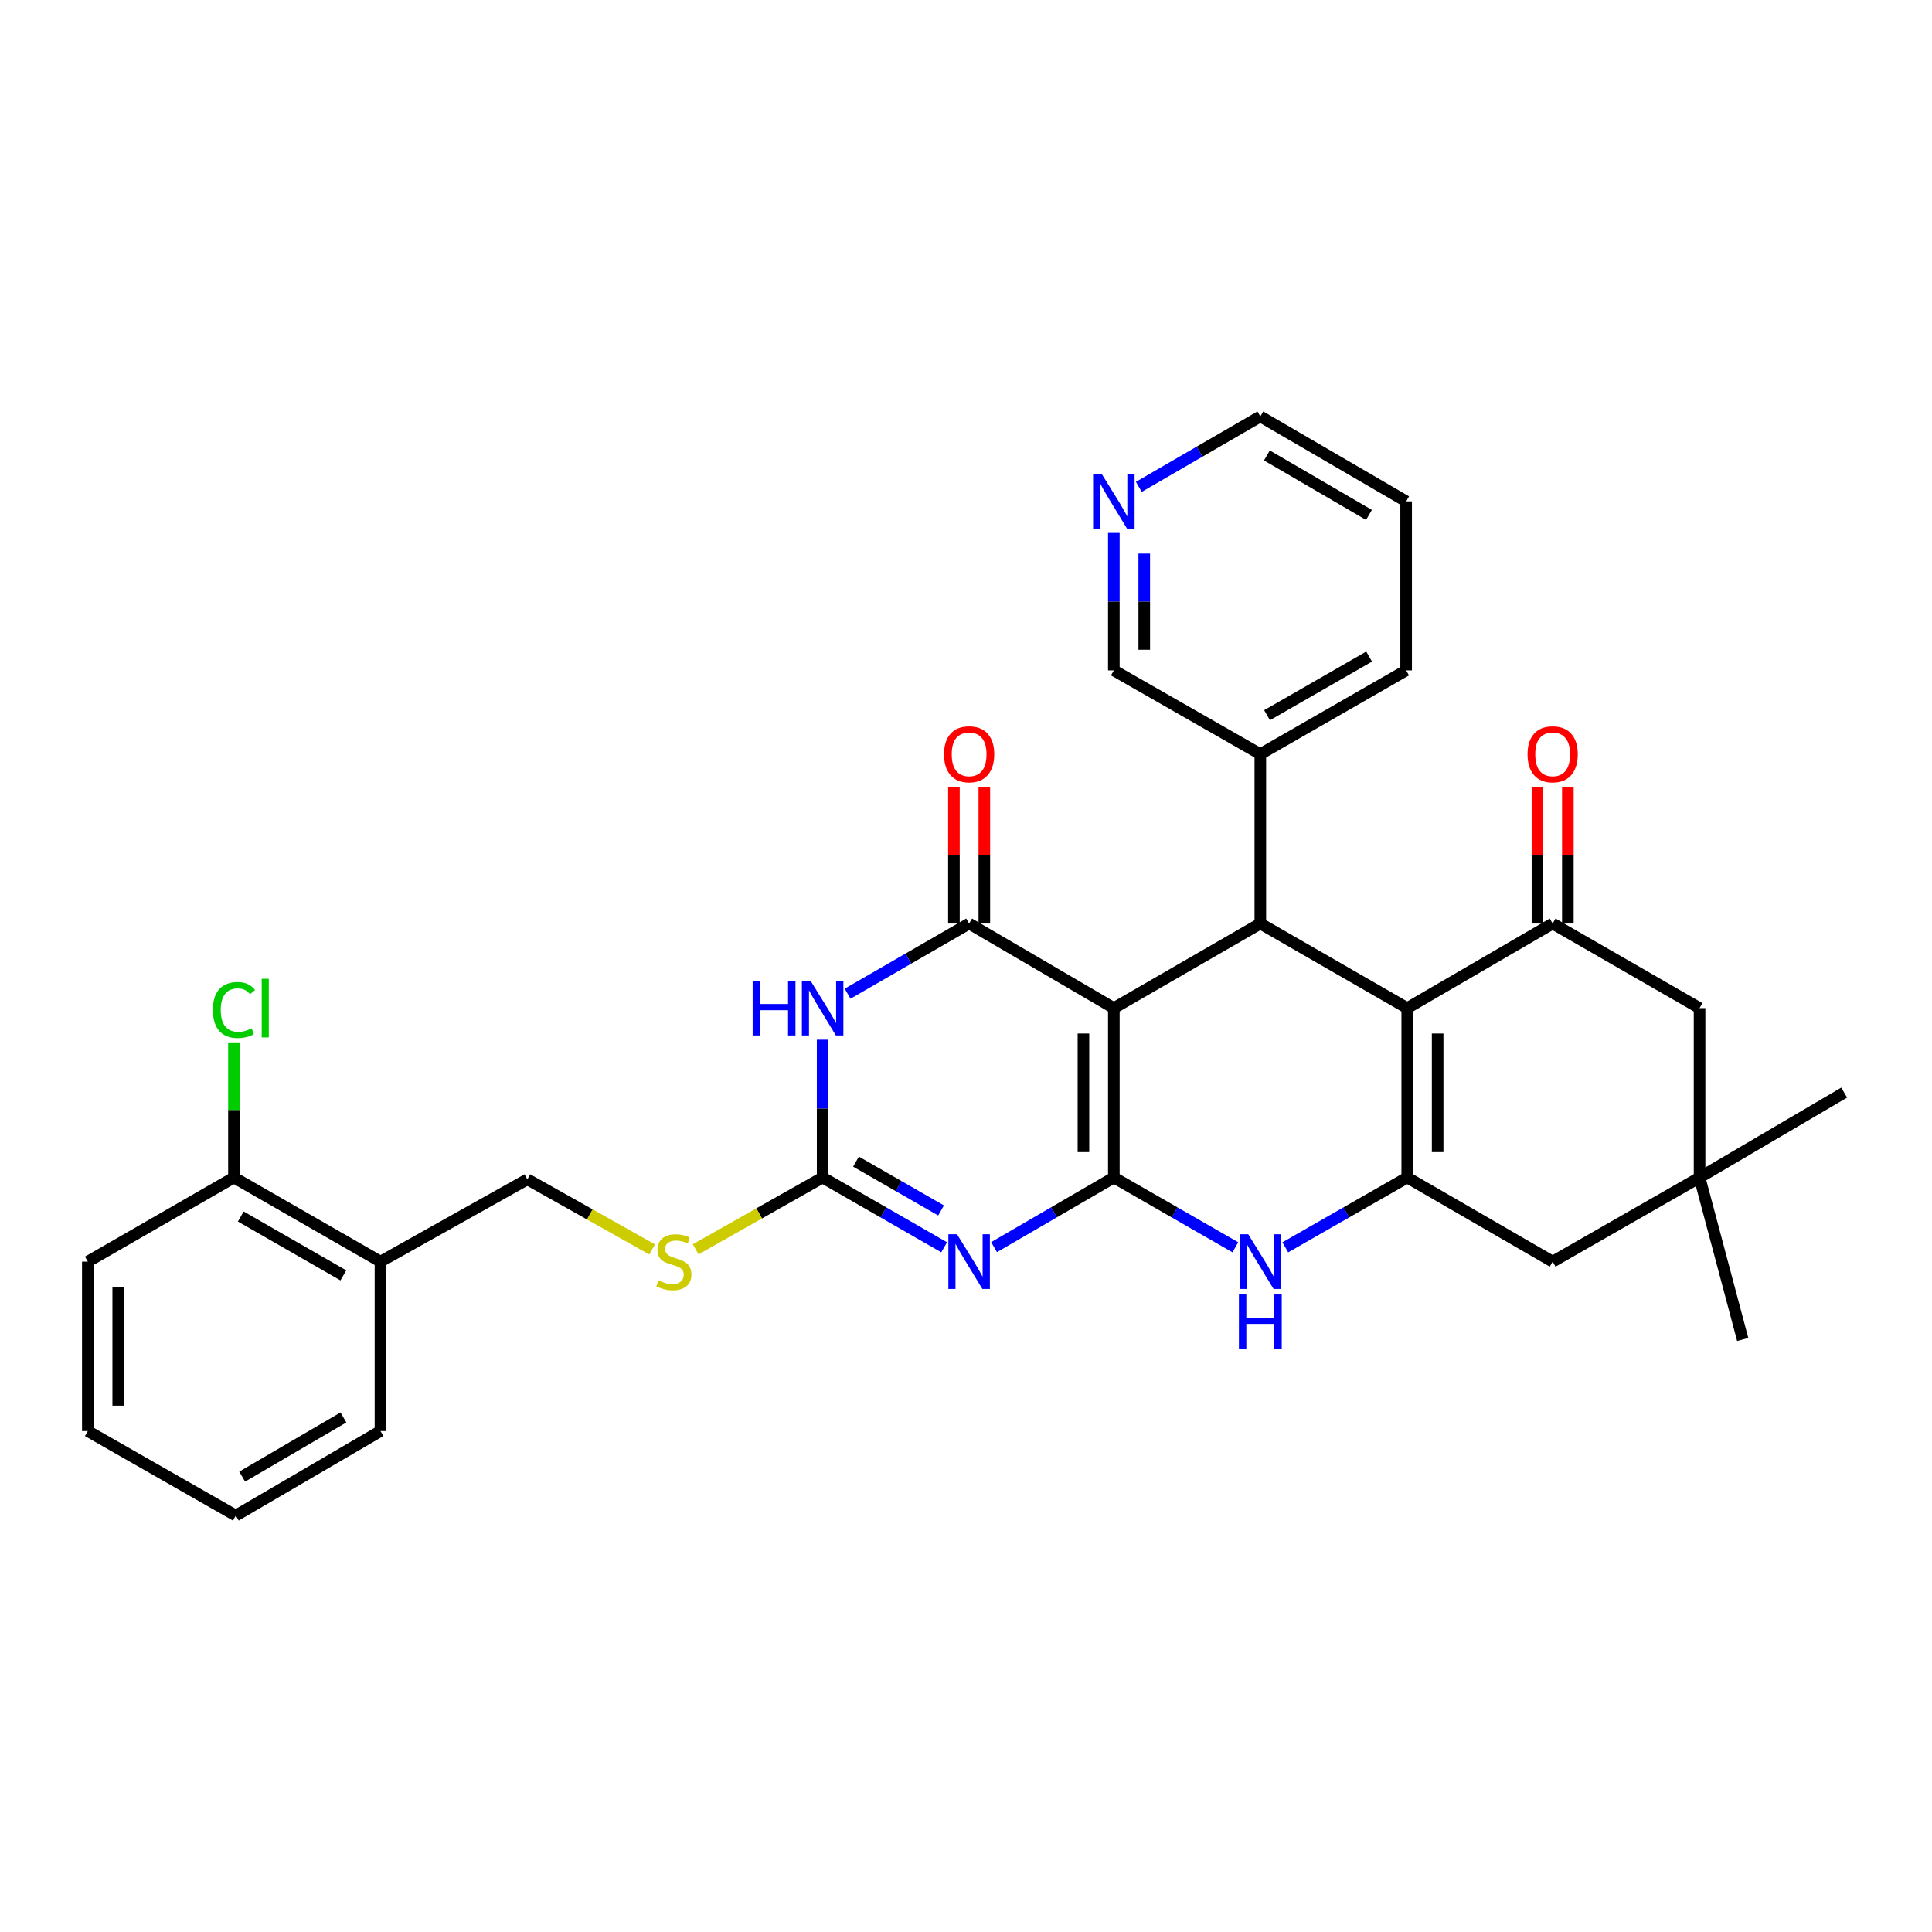 <?xml version='1.0' encoding='iso-8859-1'?>
<svg version='1.1' baseProfile='full'
              xmlns='http://www.w3.org/2000/svg'
                      xmlns:rdkit='http://www.rdkit.org/xml'
                      xmlns:xlink='http://www.w3.org/1999/xlink'
                  xml:space='preserve'
width='1000px' height='1000px' viewBox='0 0 1000 1000'>
<!-- END OF HEADER -->
<rect style='opacity:1.0;fill:#FFFFFF;stroke:none' width='1000' height='1000' x='0' y='0'> </rect>
<path class='bond-0' d='M 576.524,609.479 L 576.524,521.789' style='fill:none;fill-rule:evenodd;stroke:#000000;stroke-width:6px;stroke-linecap:butt;stroke-linejoin:miter;stroke-opacity:1' />
<path class='bond-0' d='M 560.786,596.325 L 560.786,534.943' style='fill:none;fill-rule:evenodd;stroke:#000000;stroke-width:6px;stroke-linecap:butt;stroke-linejoin:miter;stroke-opacity:1' />
<path class='bond-1' d='M 576.524,609.479 L 545.524,627.499' style='fill:none;fill-rule:evenodd;stroke:#000000;stroke-width:6px;stroke-linecap:butt;stroke-linejoin:miter;stroke-opacity:1' />
<path class='bond-1' d='M 545.524,627.499 L 514.524,645.52' style='fill:none;fill-rule:evenodd;stroke:#0000FF;stroke-width:6px;stroke-linecap:butt;stroke-linejoin:miter;stroke-opacity:1' />
<path class='bond-8' d='M 576.524,609.479 L 607.969,627.539' style='fill:none;fill-rule:evenodd;stroke:#000000;stroke-width:6px;stroke-linecap:butt;stroke-linejoin:miter;stroke-opacity:1' />
<path class='bond-8' d='M 607.969,627.539 L 639.414,645.598' style='fill:none;fill-rule:evenodd;stroke:#0000FF;stroke-width:6px;stroke-linecap:butt;stroke-linejoin:miter;stroke-opacity:1' />
<path class='bond-2' d='M 576.524,521.789 L 501.618,478.027' style='fill:none;fill-rule:evenodd;stroke:#000000;stroke-width:6px;stroke-linecap:butt;stroke-linejoin:miter;stroke-opacity:1' />
<path class='bond-6' d='M 576.524,521.789 L 652.34,478.027' style='fill:none;fill-rule:evenodd;stroke:#000000;stroke-width:6px;stroke-linecap:butt;stroke-linejoin:miter;stroke-opacity:1' />
<path class='bond-7' d='M 488.692,645.599 L 457.242,627.539' style='fill:none;fill-rule:evenodd;stroke:#0000FF;stroke-width:6px;stroke-linecap:butt;stroke-linejoin:miter;stroke-opacity:1' />
<path class='bond-7' d='M 457.242,627.539 L 425.793,609.479' style='fill:none;fill-rule:evenodd;stroke:#000000;stroke-width:6px;stroke-linecap:butt;stroke-linejoin:miter;stroke-opacity:1' />
<path class='bond-7' d='M 487.094,626.533 L 465.08,613.891' style='fill:none;fill-rule:evenodd;stroke:#0000FF;stroke-width:6px;stroke-linecap:butt;stroke-linejoin:miter;stroke-opacity:1' />
<path class='bond-7' d='M 465.08,613.891 L 443.065,601.249' style='fill:none;fill-rule:evenodd;stroke:#000000;stroke-width:6px;stroke-linecap:butt;stroke-linejoin:miter;stroke-opacity:1' />
<path class='bond-14' d='M 509.487,478.027 L 509.487,442.659' style='fill:none;fill-rule:evenodd;stroke:#000000;stroke-width:6px;stroke-linecap:butt;stroke-linejoin:miter;stroke-opacity:1' />
<path class='bond-14' d='M 509.487,442.659 L 509.487,407.29' style='fill:none;fill-rule:evenodd;stroke:#FF0000;stroke-width:6px;stroke-linecap:butt;stroke-linejoin:miter;stroke-opacity:1' />
<path class='bond-14' d='M 493.748,478.027 L 493.748,442.659' style='fill:none;fill-rule:evenodd;stroke:#000000;stroke-width:6px;stroke-linecap:butt;stroke-linejoin:miter;stroke-opacity:1' />
<path class='bond-14' d='M 493.748,442.659 L 493.748,407.29' style='fill:none;fill-rule:evenodd;stroke:#FF0000;stroke-width:6px;stroke-linecap:butt;stroke-linejoin:miter;stroke-opacity:1' />
<path class='bond-33' d='M 501.618,478.027 L 470.17,496.177' style='fill:none;fill-rule:evenodd;stroke:#000000;stroke-width:6px;stroke-linecap:butt;stroke-linejoin:miter;stroke-opacity:1' />
<path class='bond-33' d='M 470.17,496.177 L 438.722,514.327' style='fill:none;fill-rule:evenodd;stroke:#0000FF;stroke-width:6px;stroke-linecap:butt;stroke-linejoin:miter;stroke-opacity:1' />
<path class='bond-3' d='M 728.383,521.789 L 728.383,609.479' style='fill:none;fill-rule:evenodd;stroke:#000000;stroke-width:6px;stroke-linecap:butt;stroke-linejoin:miter;stroke-opacity:1' />
<path class='bond-3' d='M 744.122,534.943 L 744.122,596.325' style='fill:none;fill-rule:evenodd;stroke:#000000;stroke-width:6px;stroke-linecap:butt;stroke-linejoin:miter;stroke-opacity:1' />
<path class='bond-9' d='M 728.383,521.789 L 803.648,478.027' style='fill:none;fill-rule:evenodd;stroke:#000000;stroke-width:6px;stroke-linecap:butt;stroke-linejoin:miter;stroke-opacity:1' />
<path class='bond-32' d='M 728.383,521.789 L 652.34,478.027' style='fill:none;fill-rule:evenodd;stroke:#000000;stroke-width:6px;stroke-linecap:butt;stroke-linejoin:miter;stroke-opacity:1' />
<path class='bond-4' d='M 425.793,538.141 L 425.793,573.81' style='fill:none;fill-rule:evenodd;stroke:#0000FF;stroke-width:6px;stroke-linecap:butt;stroke-linejoin:miter;stroke-opacity:1' />
<path class='bond-4' d='M 425.793,573.81 L 425.793,609.479' style='fill:none;fill-rule:evenodd;stroke:#000000;stroke-width:6px;stroke-linecap:butt;stroke-linejoin:miter;stroke-opacity:1' />
<path class='bond-5' d='M 728.383,609.479 L 696.827,627.548' style='fill:none;fill-rule:evenodd;stroke:#000000;stroke-width:6px;stroke-linecap:butt;stroke-linejoin:miter;stroke-opacity:1' />
<path class='bond-5' d='M 696.827,627.548 L 665.271,645.618' style='fill:none;fill-rule:evenodd;stroke:#0000FF;stroke-width:6px;stroke-linecap:butt;stroke-linejoin:miter;stroke-opacity:1' />
<path class='bond-10' d='M 728.383,609.479 L 803.648,653.022' style='fill:none;fill-rule:evenodd;stroke:#000000;stroke-width:6px;stroke-linecap:butt;stroke-linejoin:miter;stroke-opacity:1' />
<path class='bond-17' d='M 652.34,478.027 L 652.34,390.338' style='fill:none;fill-rule:evenodd;stroke:#000000;stroke-width:6px;stroke-linecap:butt;stroke-linejoin:miter;stroke-opacity:1' />
<path class='bond-13' d='M 425.793,609.479 L 392.936,628.058' style='fill:none;fill-rule:evenodd;stroke:#000000;stroke-width:6px;stroke-linecap:butt;stroke-linejoin:miter;stroke-opacity:1' />
<path class='bond-13' d='M 392.936,628.058 L 360.08,646.637' style='fill:none;fill-rule:evenodd;stroke:#CCCC00;stroke-width:6px;stroke-linecap:butt;stroke-linejoin:miter;stroke-opacity:1' />
<path class='bond-16' d='M 811.517,478.027 L 811.517,442.659' style='fill:none;fill-rule:evenodd;stroke:#000000;stroke-width:6px;stroke-linecap:butt;stroke-linejoin:miter;stroke-opacity:1' />
<path class='bond-16' d='M 811.517,442.659 L 811.517,407.29' style='fill:none;fill-rule:evenodd;stroke:#FF0000;stroke-width:6px;stroke-linecap:butt;stroke-linejoin:miter;stroke-opacity:1' />
<path class='bond-16' d='M 795.779,478.027 L 795.779,442.659' style='fill:none;fill-rule:evenodd;stroke:#000000;stroke-width:6px;stroke-linecap:butt;stroke-linejoin:miter;stroke-opacity:1' />
<path class='bond-16' d='M 795.779,442.659 L 795.779,407.29' style='fill:none;fill-rule:evenodd;stroke:#FF0000;stroke-width:6px;stroke-linecap:butt;stroke-linejoin:miter;stroke-opacity:1' />
<path class='bond-34' d='M 803.648,478.027 L 879.691,521.789' style='fill:none;fill-rule:evenodd;stroke:#000000;stroke-width:6px;stroke-linecap:butt;stroke-linejoin:miter;stroke-opacity:1' />
<path class='bond-11' d='M 803.648,653.022 L 879.691,609.479' style='fill:none;fill-rule:evenodd;stroke:#000000;stroke-width:6px;stroke-linecap:butt;stroke-linejoin:miter;stroke-opacity:1' />
<path class='bond-12' d='M 879.691,609.479 L 879.691,521.789' style='fill:none;fill-rule:evenodd;stroke:#000000;stroke-width:6px;stroke-linecap:butt;stroke-linejoin:miter;stroke-opacity:1' />
<path class='bond-23' d='M 879.691,609.479 L 954.545,565.525' style='fill:none;fill-rule:evenodd;stroke:#000000;stroke-width:6px;stroke-linecap:butt;stroke-linejoin:miter;stroke-opacity:1' />
<path class='bond-24' d='M 879.691,609.479 L 902.031,693.321' style='fill:none;fill-rule:evenodd;stroke:#000000;stroke-width:6px;stroke-linecap:butt;stroke-linejoin:miter;stroke-opacity:1' />
<path class='bond-18' d='M 337.534,646.697 L 305.253,628.556' style='fill:none;fill-rule:evenodd;stroke:#CCCC00;stroke-width:6px;stroke-linecap:butt;stroke-linejoin:miter;stroke-opacity:1' />
<path class='bond-18' d='M 305.253,628.556 L 272.972,610.414' style='fill:none;fill-rule:evenodd;stroke:#000000;stroke-width:6px;stroke-linecap:butt;stroke-linejoin:miter;stroke-opacity:1' />
<path class='bond-15' d='M 196.929,653.022 L 272.972,610.414' style='fill:none;fill-rule:evenodd;stroke:#000000;stroke-width:6px;stroke-linecap:butt;stroke-linejoin:miter;stroke-opacity:1' />
<path class='bond-19' d='M 196.929,653.022 L 121.096,609.479' style='fill:none;fill-rule:evenodd;stroke:#000000;stroke-width:6px;stroke-linecap:butt;stroke-linejoin:miter;stroke-opacity:1' />
<path class='bond-19' d='M 177.717,660.139 L 124.634,629.659' style='fill:none;fill-rule:evenodd;stroke:#000000;stroke-width:6px;stroke-linecap:butt;stroke-linejoin:miter;stroke-opacity:1' />
<path class='bond-25' d='M 196.929,653.022 L 196.929,740.712' style='fill:none;fill-rule:evenodd;stroke:#000000;stroke-width:6px;stroke-linecap:butt;stroke-linejoin:miter;stroke-opacity:1' />
<path class='bond-22' d='M 652.34,390.338 L 576.524,346.987' style='fill:none;fill-rule:evenodd;stroke:#000000;stroke-width:6px;stroke-linecap:butt;stroke-linejoin:miter;stroke-opacity:1' />
<path class='bond-27' d='M 652.34,390.338 L 727.815,346.987' style='fill:none;fill-rule:evenodd;stroke:#000000;stroke-width:6px;stroke-linecap:butt;stroke-linejoin:miter;stroke-opacity:1' />
<path class='bond-27' d='M 655.822,370.187 L 708.655,339.842' style='fill:none;fill-rule:evenodd;stroke:#000000;stroke-width:6px;stroke-linecap:butt;stroke-linejoin:miter;stroke-opacity:1' />
<path class='bond-21' d='M 121.096,609.479 L 121.096,574.5' style='fill:none;fill-rule:evenodd;stroke:#000000;stroke-width:6px;stroke-linecap:butt;stroke-linejoin:miter;stroke-opacity:1' />
<path class='bond-21' d='M 121.096,574.5 L 121.096,539.521' style='fill:none;fill-rule:evenodd;stroke:#00CC00;stroke-width:6px;stroke-linecap:butt;stroke-linejoin:miter;stroke-opacity:1' />
<path class='bond-28' d='M 121.096,609.479 L 45.455,653.022' style='fill:none;fill-rule:evenodd;stroke:#000000;stroke-width:6px;stroke-linecap:butt;stroke-linejoin:miter;stroke-opacity:1' />
<path class='bond-20' d='M 576.524,275.845 L 576.524,311.416' style='fill:none;fill-rule:evenodd;stroke:#0000FF;stroke-width:6px;stroke-linecap:butt;stroke-linejoin:miter;stroke-opacity:1' />
<path class='bond-20' d='M 576.524,311.416 L 576.524,346.987' style='fill:none;fill-rule:evenodd;stroke:#000000;stroke-width:6px;stroke-linecap:butt;stroke-linejoin:miter;stroke-opacity:1' />
<path class='bond-20' d='M 592.263,286.517 L 592.263,311.416' style='fill:none;fill-rule:evenodd;stroke:#0000FF;stroke-width:6px;stroke-linecap:butt;stroke-linejoin:miter;stroke-opacity:1' />
<path class='bond-20' d='M 592.263,311.416 L 592.263,336.316' style='fill:none;fill-rule:evenodd;stroke:#000000;stroke-width:6px;stroke-linecap:butt;stroke-linejoin:miter;stroke-opacity:1' />
<path class='bond-35' d='M 589.455,252.003 L 620.897,233.778' style='fill:none;fill-rule:evenodd;stroke:#0000FF;stroke-width:6px;stroke-linecap:butt;stroke-linejoin:miter;stroke-opacity:1' />
<path class='bond-35' d='M 620.897,233.778 L 652.34,215.553' style='fill:none;fill-rule:evenodd;stroke:#000000;stroke-width:6px;stroke-linecap:butt;stroke-linejoin:miter;stroke-opacity:1' />
<path class='bond-30' d='M 196.929,740.712 L 122.057,784.447' style='fill:none;fill-rule:evenodd;stroke:#000000;stroke-width:6px;stroke-linecap:butt;stroke-linejoin:miter;stroke-opacity:1' />
<path class='bond-30' d='M 177.76,733.682 L 125.35,764.297' style='fill:none;fill-rule:evenodd;stroke:#000000;stroke-width:6px;stroke-linecap:butt;stroke-linejoin:miter;stroke-opacity:1' />
<path class='bond-26' d='M 652.34,215.553 L 727.815,259.498' style='fill:none;fill-rule:evenodd;stroke:#000000;stroke-width:6px;stroke-linecap:butt;stroke-linejoin:miter;stroke-opacity:1' />
<path class='bond-26' d='M 655.742,235.746 L 708.574,266.507' style='fill:none;fill-rule:evenodd;stroke:#000000;stroke-width:6px;stroke-linecap:butt;stroke-linejoin:miter;stroke-opacity:1' />
<path class='bond-29' d='M 727.815,346.987 L 727.815,259.498' style='fill:none;fill-rule:evenodd;stroke:#000000;stroke-width:6px;stroke-linecap:butt;stroke-linejoin:miter;stroke-opacity:1' />
<path class='bond-36' d='M 45.455,653.022 L 45.455,740.712' style='fill:none;fill-rule:evenodd;stroke:#000000;stroke-width:6px;stroke-linecap:butt;stroke-linejoin:miter;stroke-opacity:1' />
<path class='bond-36' d='M 61.193,666.175 L 61.193,727.558' style='fill:none;fill-rule:evenodd;stroke:#000000;stroke-width:6px;stroke-linecap:butt;stroke-linejoin:miter;stroke-opacity:1' />
<path class='bond-31' d='M 122.057,784.447 L 45.455,740.712' style='fill:none;fill-rule:evenodd;stroke:#000000;stroke-width:6px;stroke-linecap:butt;stroke-linejoin:miter;stroke-opacity:1' />
<path  class='atom-2' d='M 495.358 638.862
L 504.638 653.862
Q 505.558 655.342, 507.038 658.022
Q 508.518 660.702, 508.598 660.862
L 508.598 638.862
L 512.358 638.862
L 512.358 667.182
L 508.478 667.182
L 498.518 650.782
Q 497.358 648.862, 496.118 646.662
Q 494.918 644.462, 494.558 643.782
L 494.558 667.182
L 490.878 667.182
L 490.878 638.862
L 495.358 638.862
' fill='#0000FF'/>
<path  class='atom-5' d='M 389.573 507.629
L 393.413 507.629
L 393.413 519.669
L 407.893 519.669
L 407.893 507.629
L 411.733 507.629
L 411.733 535.949
L 407.893 535.949
L 407.893 522.869
L 393.413 522.869
L 393.413 535.949
L 389.573 535.949
L 389.573 507.629
' fill='#0000FF'/>
<path  class='atom-5' d='M 419.533 507.629
L 428.813 522.629
Q 429.733 524.109, 431.213 526.789
Q 432.693 529.469, 432.773 529.629
L 432.773 507.629
L 436.533 507.629
L 436.533 535.949
L 432.653 535.949
L 422.693 519.549
Q 421.533 517.629, 420.293 515.429
Q 419.093 513.229, 418.733 512.549
L 418.733 535.949
L 415.053 535.949
L 415.053 507.629
L 419.533 507.629
' fill='#0000FF'/>
<path  class='atom-9' d='M 646.08 638.862
L 655.36 653.862
Q 656.28 655.342, 657.76 658.022
Q 659.24 660.702, 659.32 660.862
L 659.32 638.862
L 663.08 638.862
L 663.08 667.182
L 659.2 667.182
L 649.24 650.782
Q 648.08 648.862, 646.84 646.662
Q 645.64 644.462, 645.28 643.782
L 645.28 667.182
L 641.6 667.182
L 641.6 638.862
L 646.08 638.862
' fill='#0000FF'/>
<path  class='atom-9' d='M 641.26 670.014
L 645.1 670.014
L 645.1 682.054
L 659.58 682.054
L 659.58 670.014
L 663.42 670.014
L 663.42 698.334
L 659.58 698.334
L 659.58 685.254
L 645.1 685.254
L 645.1 698.334
L 641.26 698.334
L 641.26 670.014
' fill='#0000FF'/>
<path  class='atom-14' d='M 340.788 662.742
Q 341.108 662.862, 342.428 663.422
Q 343.748 663.982, 345.188 664.342
Q 346.668 664.662, 348.108 664.662
Q 350.788 664.662, 352.348 663.382
Q 353.908 662.062, 353.908 659.782
Q 353.908 658.222, 353.108 657.262
Q 352.348 656.302, 351.148 655.782
Q 349.948 655.262, 347.948 654.662
Q 345.428 653.902, 343.908 653.182
Q 342.428 652.462, 341.348 650.942
Q 340.308 649.422, 340.308 646.862
Q 340.308 643.302, 342.708 641.102
Q 345.148 638.902, 349.948 638.902
Q 353.228 638.902, 356.948 640.462
L 356.028 643.542
Q 352.628 642.142, 350.068 642.142
Q 347.308 642.142, 345.788 643.302
Q 344.268 644.422, 344.308 646.382
Q 344.308 647.902, 345.068 648.822
Q 345.868 649.742, 346.988 650.262
Q 348.148 650.782, 350.068 651.382
Q 352.628 652.182, 354.148 652.982
Q 355.668 653.782, 356.748 655.422
Q 357.868 657.022, 357.868 659.782
Q 357.868 663.702, 355.228 665.822
Q 352.628 667.902, 348.268 667.902
Q 345.748 667.902, 343.828 667.342
Q 341.948 666.822, 339.708 665.902
L 340.788 662.742
' fill='#CCCC00'/>
<path  class='atom-15' d='M 488.618 390.418
Q 488.618 383.618, 491.978 379.818
Q 495.338 376.018, 501.618 376.018
Q 507.898 376.018, 511.258 379.818
Q 514.618 383.618, 514.618 390.418
Q 514.618 397.298, 511.218 401.218
Q 507.818 405.098, 501.618 405.098
Q 495.378 405.098, 491.978 401.218
Q 488.618 397.338, 488.618 390.418
M 501.618 401.898
Q 505.938 401.898, 508.258 399.018
Q 510.618 396.098, 510.618 390.418
Q 510.618 384.858, 508.258 382.058
Q 505.938 379.218, 501.618 379.218
Q 497.298 379.218, 494.938 382.018
Q 492.618 384.818, 492.618 390.418
Q 492.618 396.138, 494.938 399.018
Q 497.298 401.898, 501.618 401.898
' fill='#FF0000'/>
<path  class='atom-17' d='M 790.648 390.418
Q 790.648 383.618, 794.008 379.818
Q 797.368 376.018, 803.648 376.018
Q 809.928 376.018, 813.288 379.818
Q 816.648 383.618, 816.648 390.418
Q 816.648 397.298, 813.248 401.218
Q 809.848 405.098, 803.648 405.098
Q 797.408 405.098, 794.008 401.218
Q 790.648 397.338, 790.648 390.418
M 803.648 401.898
Q 807.968 401.898, 810.288 399.018
Q 812.648 396.098, 812.648 390.418
Q 812.648 384.858, 810.288 382.058
Q 807.968 379.218, 803.648 379.218
Q 799.328 379.218, 796.968 382.018
Q 794.648 384.818, 794.648 390.418
Q 794.648 396.138, 796.968 399.018
Q 799.328 401.898, 803.648 401.898
' fill='#FF0000'/>
<path  class='atom-21' d='M 570.264 245.338
L 579.544 260.338
Q 580.464 261.818, 581.944 264.498
Q 583.424 267.178, 583.504 267.338
L 583.504 245.338
L 587.264 245.338
L 587.264 273.658
L 583.384 273.658
L 573.424 257.258
Q 572.264 255.338, 571.024 253.138
Q 569.824 250.938, 569.464 250.258
L 569.464 273.658
L 565.784 273.658
L 565.784 245.338
L 570.264 245.338
' fill='#0000FF'/>
<path  class='atom-22' d='M 110.176 522.769
Q 110.176 515.729, 113.456 512.049
Q 116.776 508.329, 123.056 508.329
Q 128.896 508.329, 132.016 512.449
L 129.376 514.609
Q 127.096 511.609, 123.056 511.609
Q 118.776 511.609, 116.496 514.489
Q 114.256 517.329, 114.256 522.769
Q 114.256 528.369, 116.576 531.249
Q 118.936 534.129, 123.496 534.129
Q 126.616 534.129, 130.256 532.249
L 131.376 535.249
Q 129.896 536.209, 127.656 536.769
Q 125.416 537.329, 122.936 537.329
Q 116.776 537.329, 113.456 533.569
Q 110.176 529.809, 110.176 522.769
' fill='#00CC00'/>
<path  class='atom-22' d='M 135.456 506.609
L 139.136 506.609
L 139.136 536.969
L 135.456 536.969
L 135.456 506.609
' fill='#00CC00'/>
</svg>
